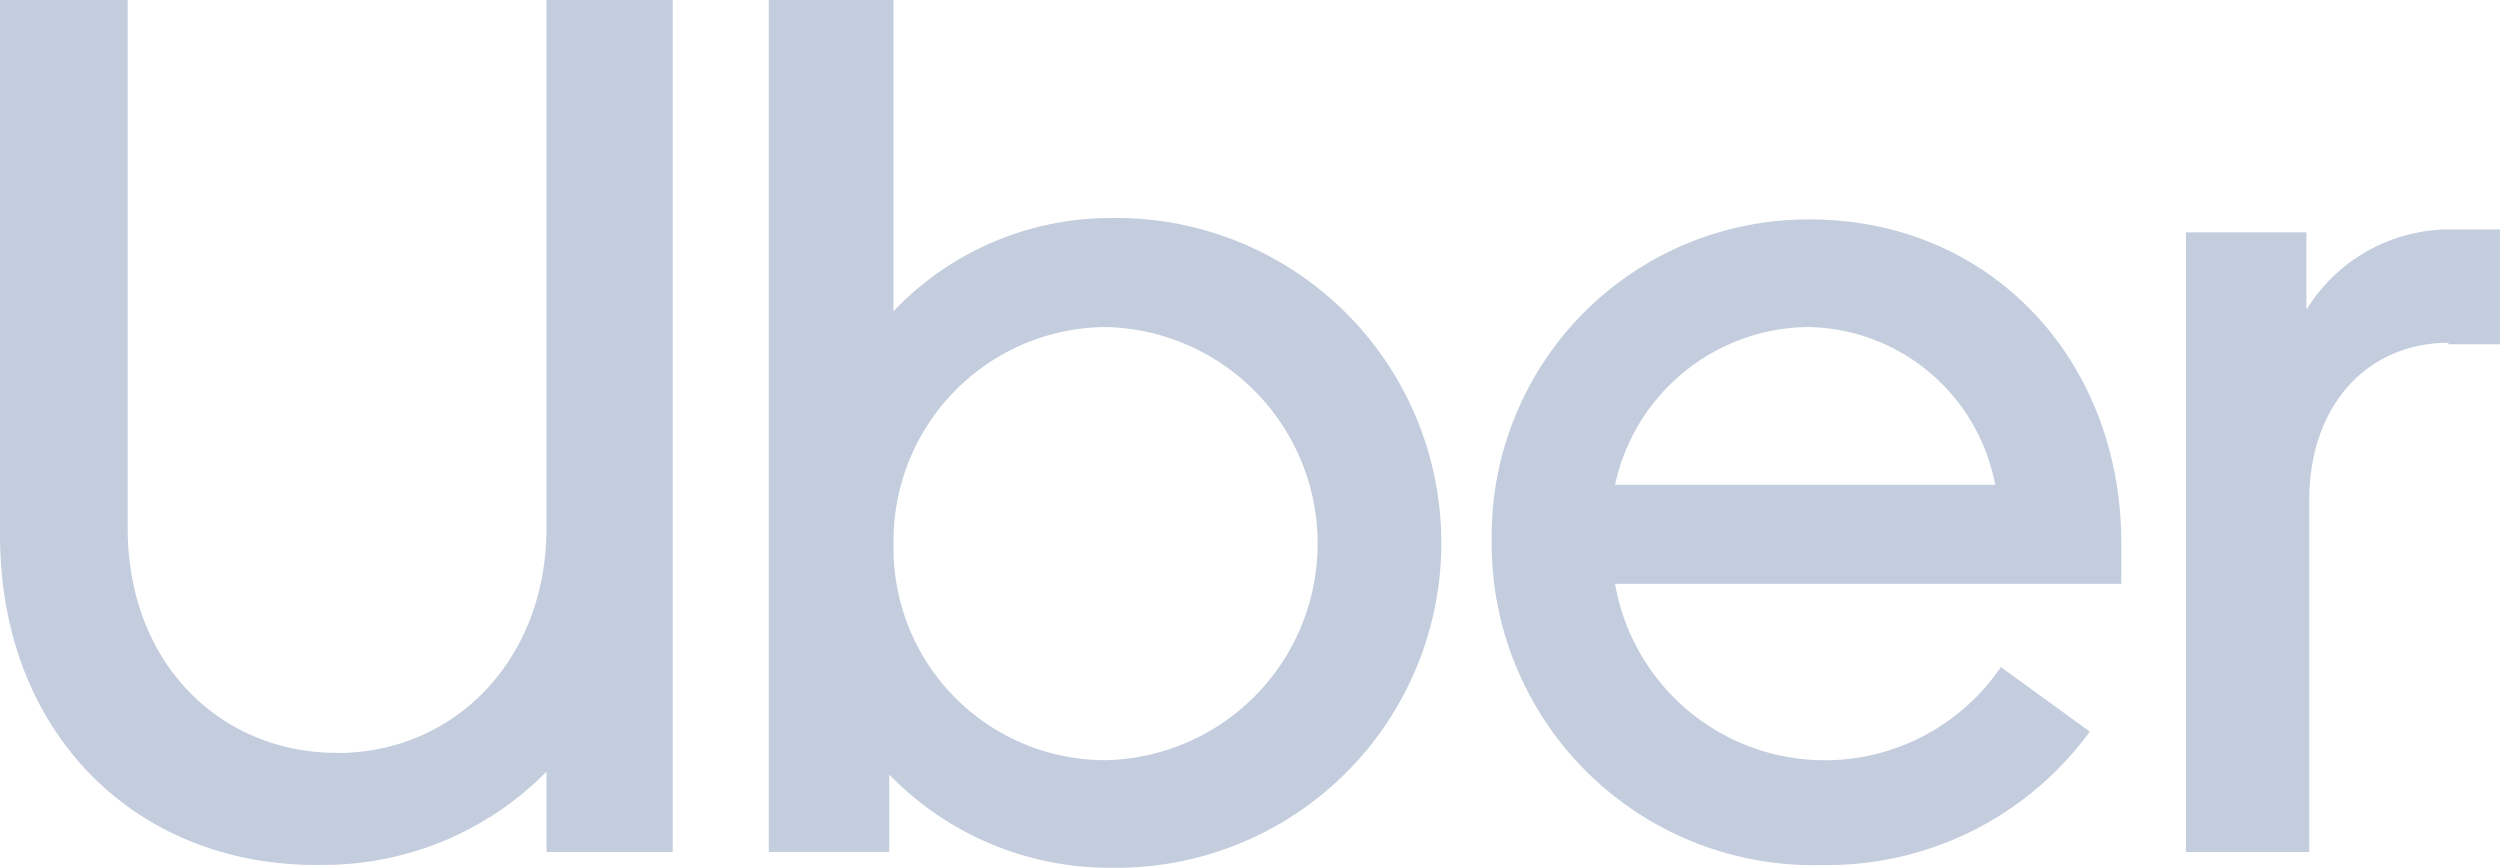 <svg xmlns="http://www.w3.org/2000/svg" width="92.194" height="32" viewBox="0 0 92.194 32"><path id="ubernew2" fill="#c3cddd" d="M12.53 28.169c4.337 0 7.723-3.438 7.723-8.3V.4h4.655v31.419h-4.655v-2.962a11.54 11.54 0 0 1-8.3 3.438C5.231 32.4.1 27.535.1 20.13V.4h4.708v19.465c0 5.025 3.438 8.3 7.723 8.3M28.5.4h4.549v11.478a11.058 11.058 0 0 1 8.097-3.438 11.981 11.981 0 1 1-.053 23.96 11.3 11.3 0 0 1-8.2-3.438v2.856h-4.442V.4Zm12.381 28.034a7.989 7.989 0 0 0 0-15.974 7.88 7.88 0 0 0-7.828 7.987 7.813 7.813 0 0 0 7.828 7.987M66.852 8.493c6.612 0 11.478 5.131 11.478 11.954v1.481H59.659A7.851 7.851 0 0 0 73.887 25l3.279 2.38a11.984 11.984 0 0 1-9.89 4.92A11.858 11.858 0 0 1 55.11 20.341 11.671 11.671 0 0 1 66.852 8.493m-7.194 9.785h14.018a7.131 7.131 0 0 0-6.929-5.818 7.366 7.366 0 0 0-7.088 5.818m30.731-5.236c-2.962 0-5.131 2.274-5.131 5.818v12.959h-4.548V8.969h4.443v2.856A6.2 6.2 0 0 1 90.6 8.863h1.693v4.232h-1.9Z" transform="translate(-.1 -.4)"/></svg>